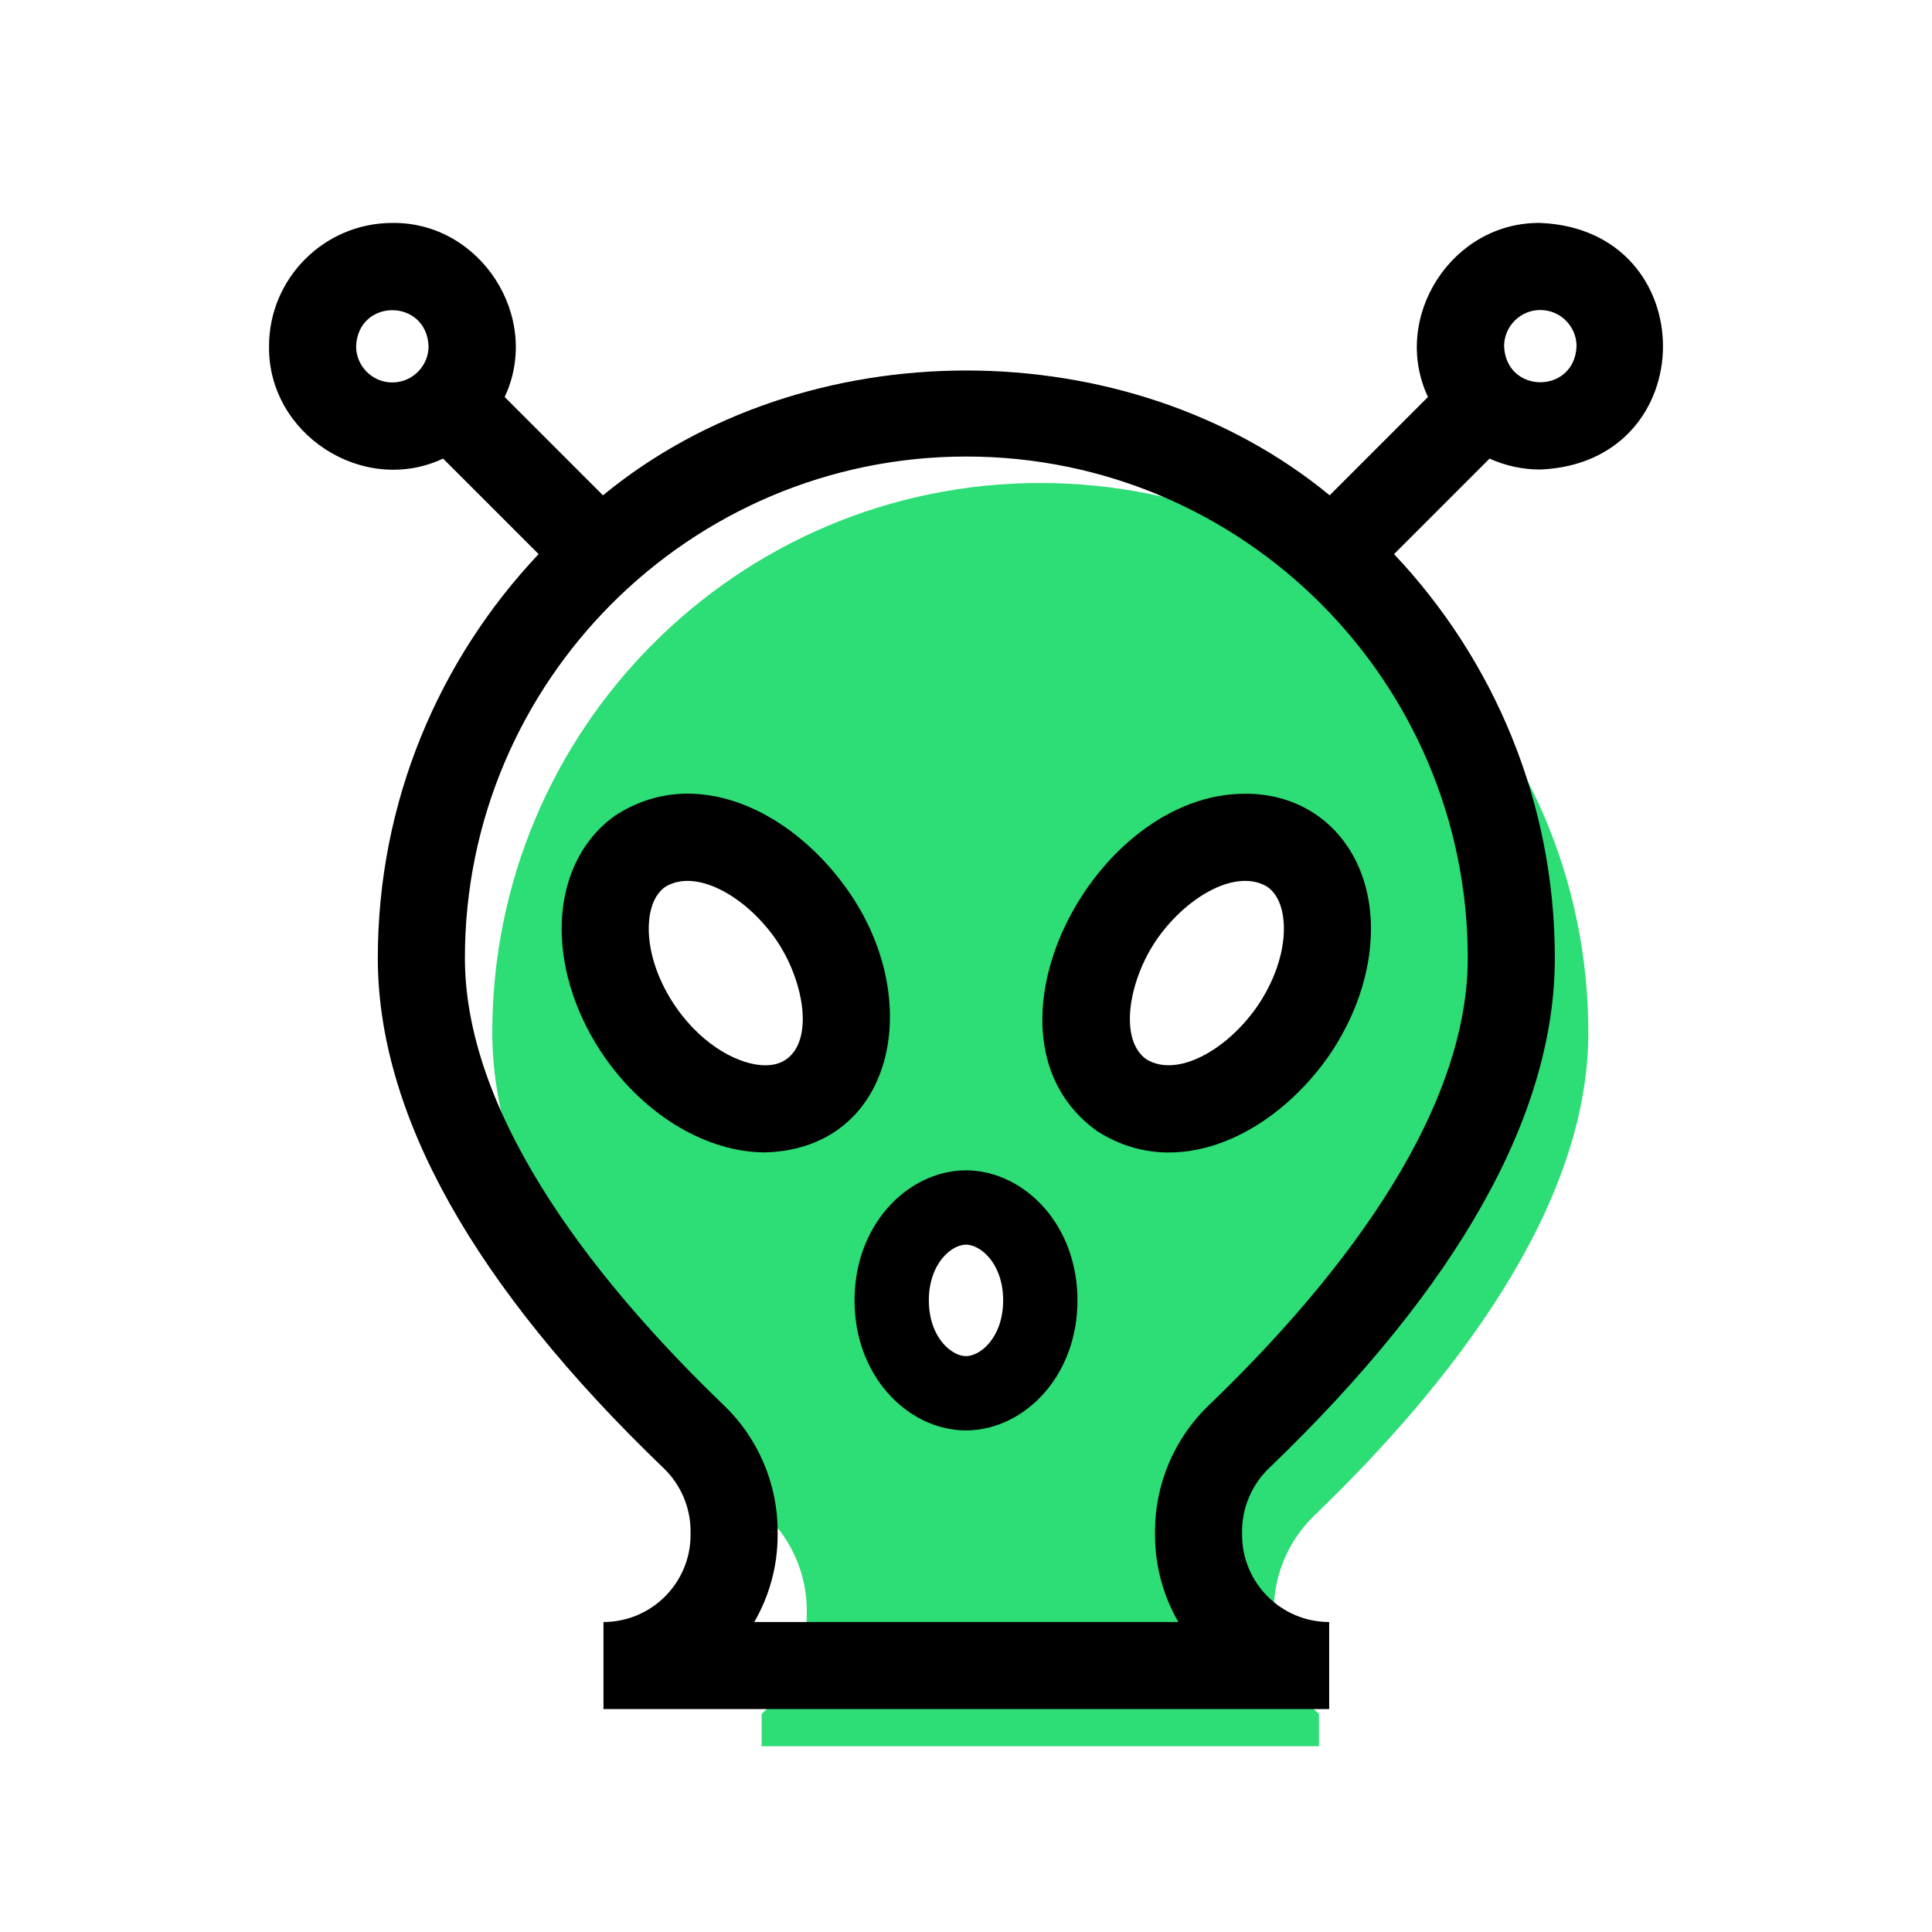 <svg width="104" height="104" viewBox="0 0 104 104" fill="none" xmlns="http://www.w3.org/2000/svg">
<rect width="104" height="104" fill="white"/>
<path fill-rule="evenodd" clip-rule="evenodd" d="M43.429 86.909C43.429 89.044 42.489 90.959 41 92.259V94H71V92.259C69.511 90.959 68.57 89.044 68.57 86.909V86.703C68.57 84.771 69.358 82.924 70.748 81.585C78.124 74.482 85.5 65.02 85.5 55.586C85.5 39.247 72.292 26 56 26C39.708 26 26.5 39.247 26.5 55.586C26.5 65.02 33.876 74.482 41.252 81.585C42.642 82.923 43.429 84.771 43.429 86.703V86.909Z" fill="#2DDD75"/>
<g clip-path="url(#clip0_302_1141)">
<ellipse cx="52" cy="70" rx="4" ry="5" fill="white"/>
<path d="M70.106 55.549C67.56 59.186 63.437 60.694 60.899 58.917C58.361 57.139 58.368 52.751 60.914 49.114C63.461 45.477 67.583 43.968 70.121 45.746C72.659 47.523 72.652 51.912 70.105 55.549H70.106Z" fill="white"/>
<path d="M34.915 56.55C37.462 60.187 41.584 61.695 44.122 59.918C46.66 58.14 46.653 53.752 44.107 50.114C41.56 46.476 37.437 44.969 34.899 46.745C32.361 48.523 32.368 52.911 34.915 56.548V56.55Z" fill="white"/>
<path d="M67.091 42.728C58.824 42.636 52.012 55.793 59.026 60.865C63.274 63.628 68.433 61.186 71.467 56.932C72.968 54.79 73.796 52.331 73.8 50.01C73.804 47.414 72.75 45.186 70.908 43.896C69.817 43.132 68.497 42.728 67.091 42.728ZM67.628 54.244C65.984 56.563 63.352 58.019 61.714 57.026C60.191 55.959 60.77 52.71 62.306 50.517C63.949 48.198 66.581 46.742 68.219 47.735C68.999 48.281 69.114 49.39 69.113 50.003C69.11 51.353 68.569 52.899 67.628 54.244Z" fill="black"/>
<path d="M45.569 47.829C42.535 43.575 37.376 41.133 33.127 43.896C31.285 45.186 30.231 47.415 30.235 50.011C30.239 52.331 31.067 54.79 32.568 56.933C34.77 60.078 38.075 62.033 41.192 62.033H41.193C48.136 61.841 49.867 53.817 45.569 47.829ZM42.321 57.026C42.018 57.238 41.639 57.345 41.193 57.345C39.891 57.345 37.907 56.386 36.407 54.244C35.466 52.9 34.925 51.354 34.922 50.003C34.921 49.39 35.036 48.282 35.816 47.736C37.451 46.743 40.086 48.197 41.73 50.517C43.265 52.71 43.844 55.959 42.321 57.026Z" fill="black"/>
<path d="M82.916 25.275C91.721 24.91 91.719 12.364 82.916 12.001C78.162 11.94 74.857 17.085 76.868 21.371L71.576 26.663C60.696 17.704 43.338 17.706 32.459 26.663L27.167 21.371C29.178 17.085 25.873 11.94 21.119 12.001C17.459 12.001 14.482 14.978 14.482 18.638C14.422 23.392 19.566 26.697 23.852 24.686L28.994 29.828C23.631 35.505 20.338 43.159 20.338 51.567C20.338 59.988 25.516 69.23 35.728 79.036C36.646 79.918 37.173 81.152 37.173 82.421V82.625C37.173 85.21 35.07 87.313 32.485 87.313V92H71.55V87.313C68.965 87.313 66.862 85.21 66.862 82.625V82.421C66.862 81.152 67.389 79.918 68.307 79.036C78.519 69.23 83.697 59.988 83.697 51.567C83.697 43.159 80.404 35.505 75.041 29.828L80.183 24.686C81.016 25.064 81.942 25.275 82.916 25.275ZM82.916 16.688C83.991 16.688 84.866 17.563 84.866 18.638C84.759 21.224 81.073 21.223 80.966 18.638C80.966 17.563 81.841 16.688 82.916 16.688ZM21.119 20.587C20.044 20.587 19.169 19.713 19.169 18.638C19.276 16.051 22.962 16.052 23.069 18.638C23.069 19.713 22.194 20.587 21.119 20.587ZM65.061 75.655C63.226 77.417 62.175 79.882 62.175 82.421V82.625C62.175 84.332 62.633 85.933 63.433 87.313H40.602C41.402 85.933 41.861 84.331 41.861 82.625V82.421C41.861 79.882 40.809 77.417 38.975 75.655C32.611 69.545 25.026 60.405 25.026 51.567C25.026 36.684 37.134 24.575 52.018 24.575C66.901 24.575 79.01 36.684 79.01 51.567C79.01 60.405 71.424 69.545 65.061 75.655Z" fill="black"/>
<path d="M56 70C56 73.062 53.931 75 52 75C50.069 75 48 73.062 48 70C48 66.938 50.069 65 52 65C53.931 65 56 66.938 56 70Z" stroke="black" stroke-width="4"/>
</g>
<defs>
<clipPath id="clip0_302_1141">
<rect width="80" height="80" fill="white" transform="translate(12 12)"/>
</clipPath>
</defs>
</svg>

